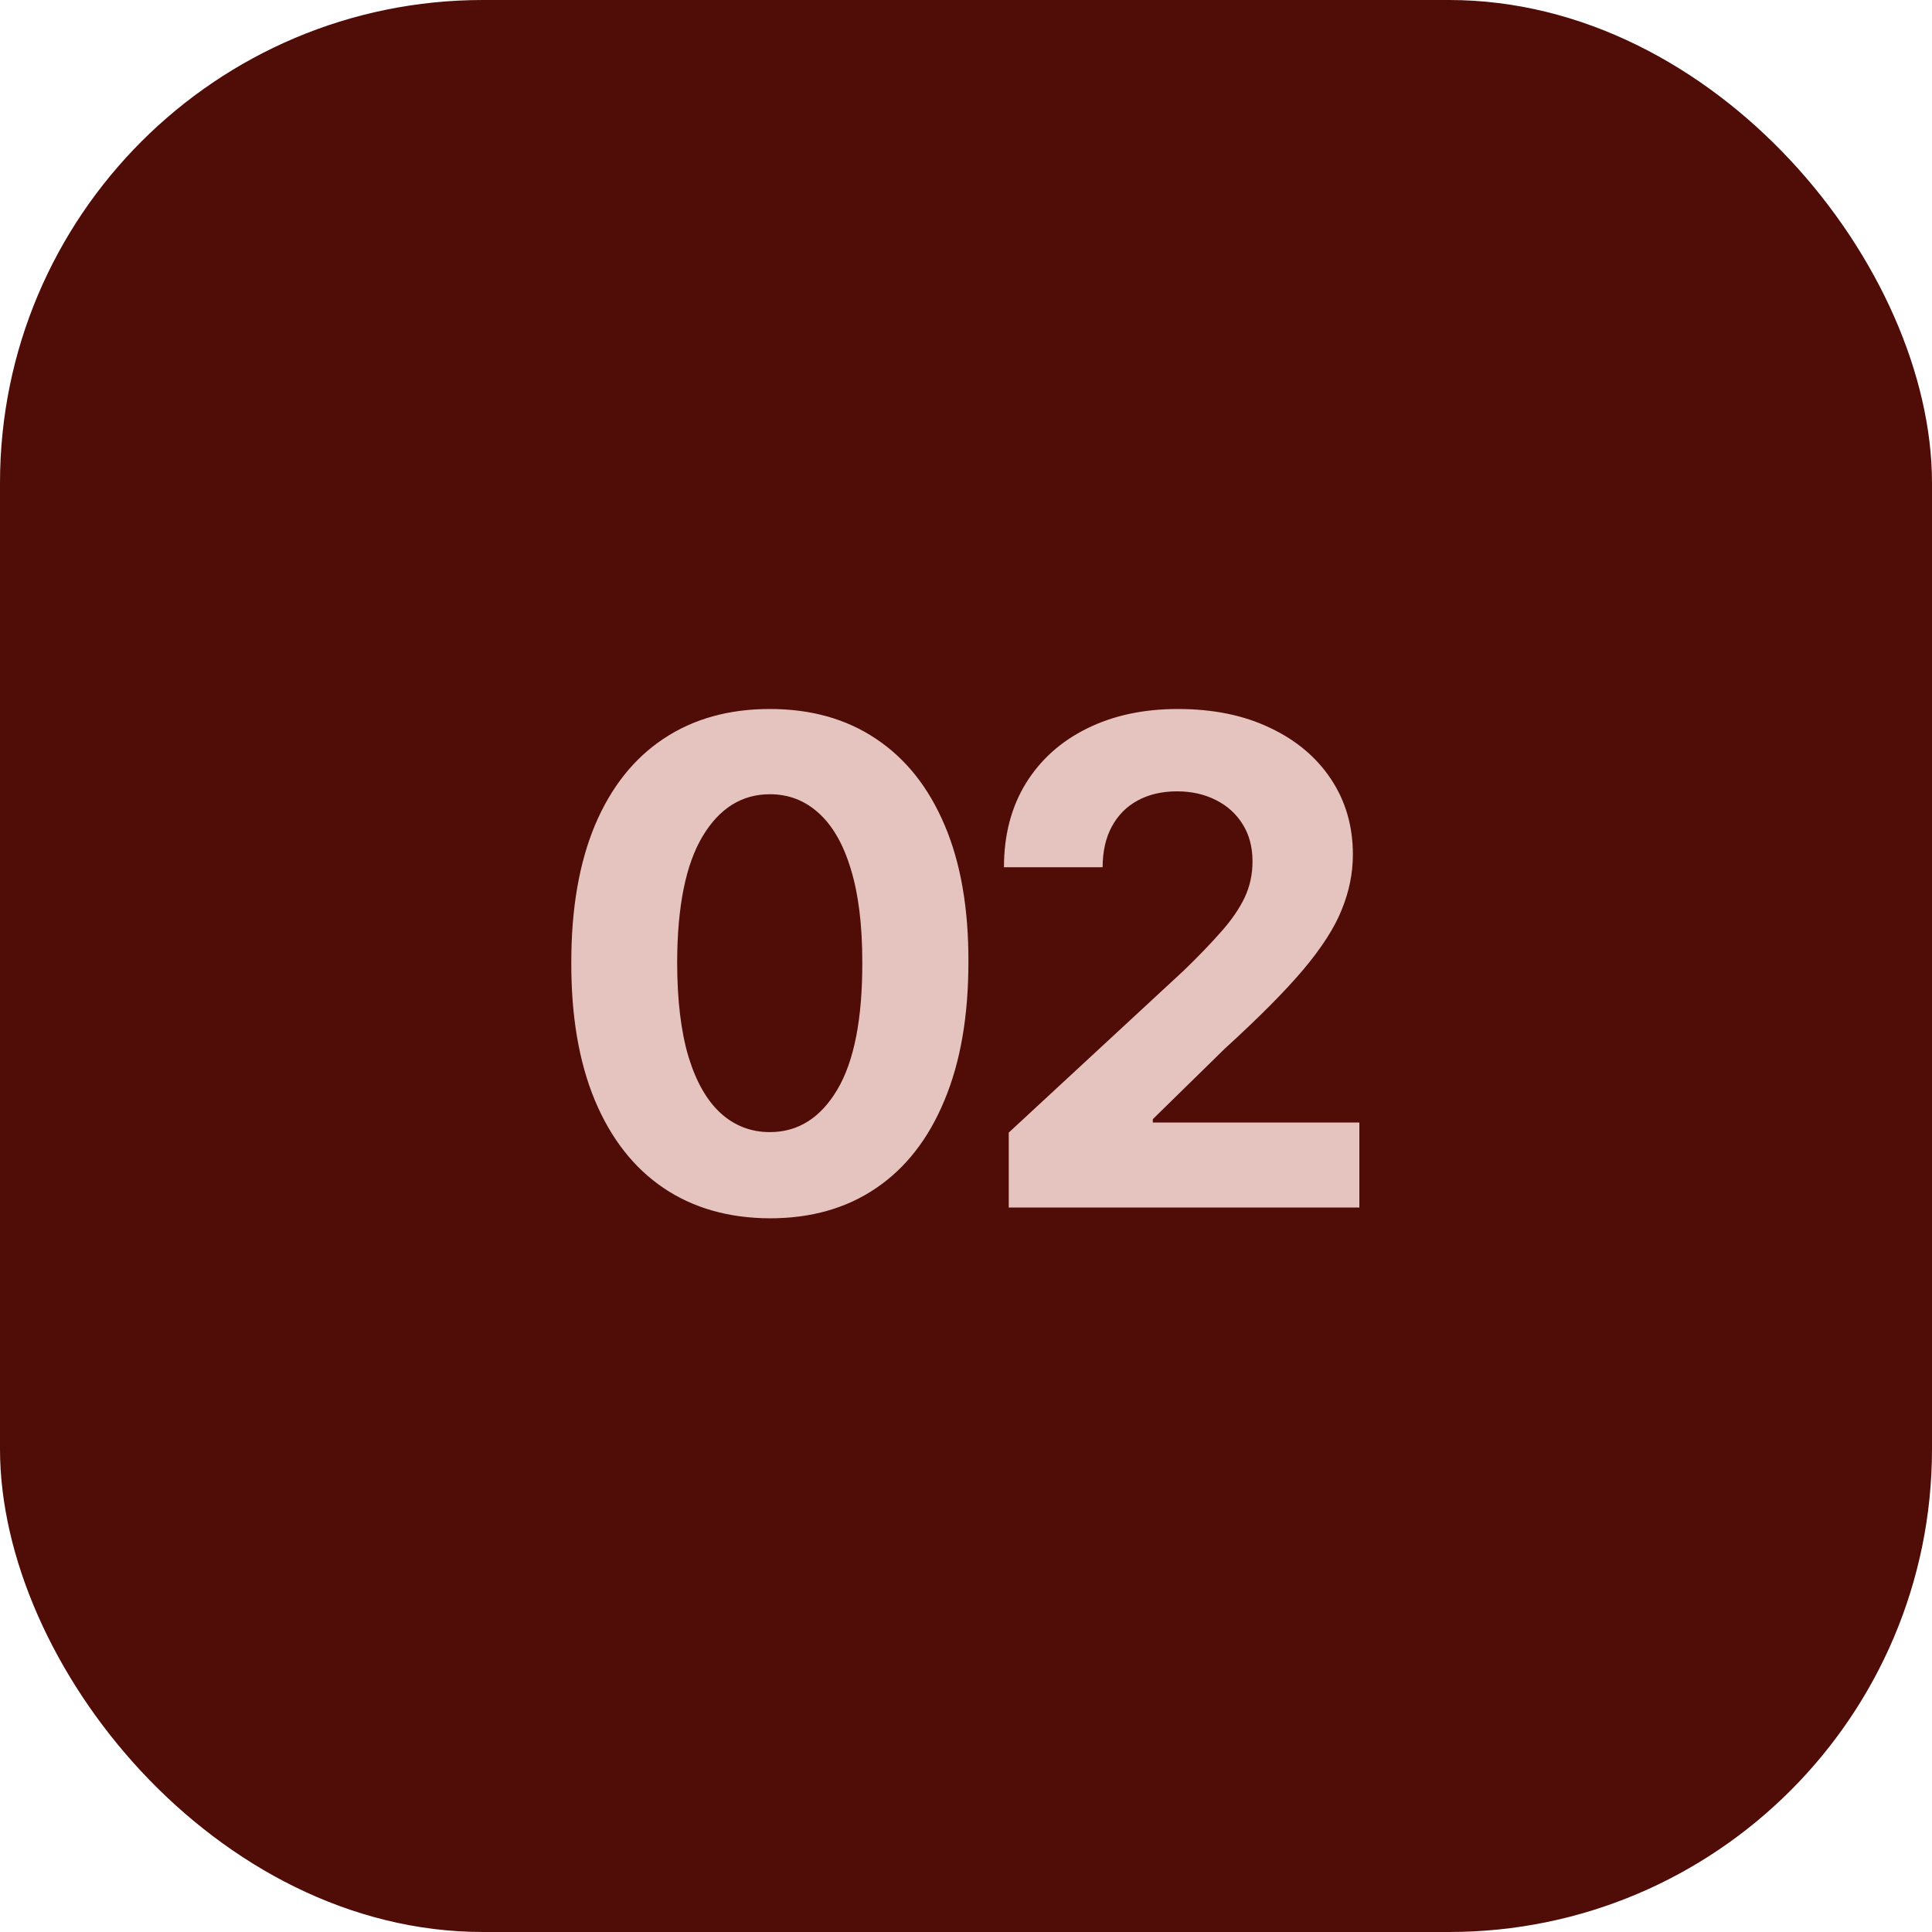 <?xml version="1.0" encoding="UTF-8"?> <svg xmlns="http://www.w3.org/2000/svg" width="40" height="40" viewBox="0 0 40 40" fill="none"><rect width="40" height="40" rx="10" fill="#500C07"></rect><path d="M15.939 25.224C15.084 25.22 14.348 25.01 13.732 24.592C13.118 24.175 12.646 23.57 12.315 22.778C11.986 21.986 11.824 21.033 11.828 19.919C11.828 18.809 11.992 17.863 12.32 17.08C12.651 16.298 13.123 15.703 13.736 15.296C14.353 14.884 15.087 14.679 15.939 14.679C16.791 14.679 17.523 14.884 18.136 15.296C18.753 15.706 19.227 16.303 19.558 17.085C19.89 17.864 20.054 18.809 20.05 19.919C20.05 21.036 19.885 21.991 19.553 22.783C19.225 23.575 18.755 24.18 18.141 24.597C17.528 25.015 16.794 25.224 15.939 25.224ZM15.939 23.439C16.522 23.439 16.988 23.146 17.336 22.559C17.684 21.972 17.856 21.092 17.853 19.919C17.853 19.147 17.773 18.504 17.614 17.99C17.459 17.476 17.236 17.09 16.948 16.832C16.663 16.573 16.327 16.444 15.939 16.444C15.359 16.444 14.895 16.734 14.547 17.314C14.199 17.894 14.023 18.762 14.02 19.919C14.02 20.701 14.098 21.354 14.254 21.878C14.413 22.398 14.636 22.789 14.925 23.051C15.213 23.31 15.551 23.439 15.939 23.439ZM20.885 25V23.449L24.51 20.093C24.818 19.795 25.076 19.526 25.285 19.288C25.497 19.049 25.658 18.815 25.767 18.587C25.877 18.355 25.932 18.104 25.932 17.836C25.932 17.538 25.864 17.281 25.728 17.065C25.592 16.847 25.406 16.679 25.171 16.563C24.936 16.444 24.669 16.384 24.37 16.384C24.059 16.384 23.787 16.447 23.555 16.573C23.323 16.699 23.144 16.88 23.018 17.115C22.892 17.35 22.829 17.63 22.829 17.955H20.786C20.786 17.289 20.937 16.711 21.238 16.22C21.54 15.73 21.963 15.35 22.506 15.082C23.05 14.813 23.676 14.679 24.385 14.679C25.115 14.679 25.749 14.808 26.29 15.067C26.833 15.322 27.256 15.677 27.557 16.131C27.859 16.585 28.01 17.105 28.01 17.692C28.01 18.076 27.933 18.456 27.781 18.83C27.632 19.205 27.365 19.621 26.981 20.078C26.596 20.532 26.054 21.077 25.355 21.714L23.868 23.171V23.24H28.144V25H20.885Z" fill="#E5C3BF"></path></svg> 